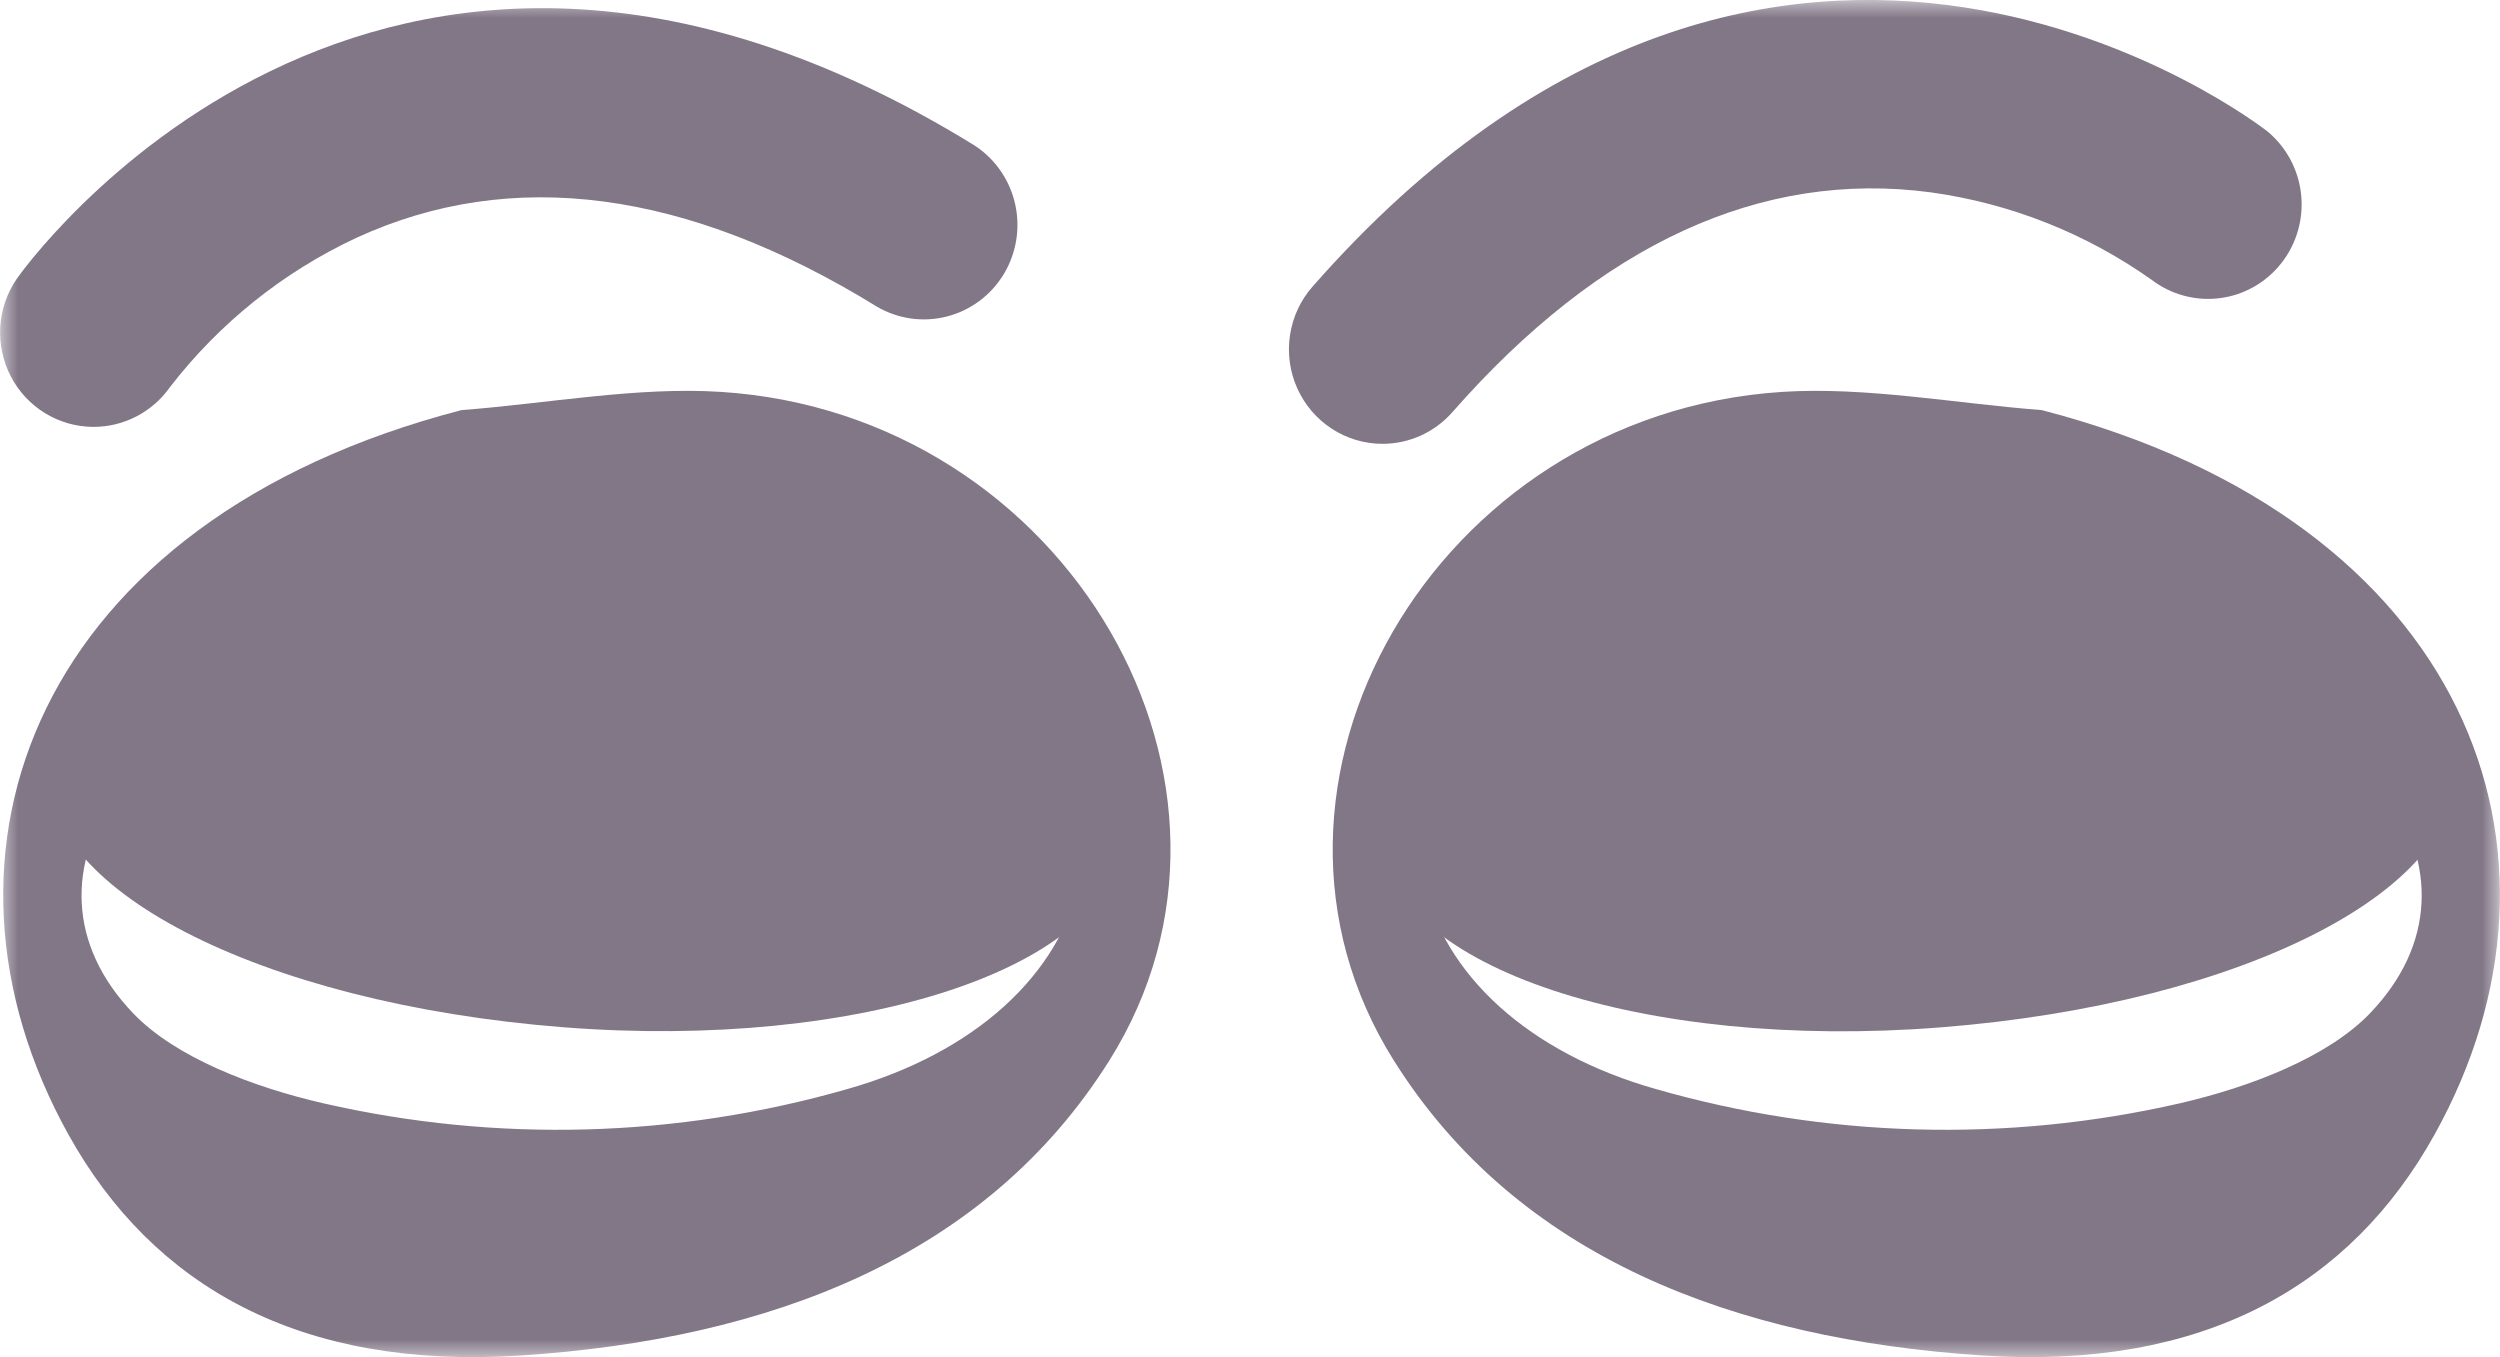 <svg xmlns="http://www.w3.org/2000/svg" fill="none" viewBox="0 0 70 38" height="38" width="70">
<g clip-path="url(#clip0_78_266)">
<mask height="38" width="70" y="0" x="0" maskUnits="userSpaceOnUse" style="mask-type:luminance" id="mask0_78_266">
<path fill="white" d="M70 0H0V38H70V0Z"></path>
</mask>
<g mask="url(#mask0_78_266)">
<path fill="#827787" d="M57.17 11.483C69.1 14.579 72.565 23.876 68.163 31.776C65.812 36.003 61.702 38.367 55.491 37.953C48.557 37.493 42.494 35.215 39.026 29.692C34.188 21.991 40.178 11.601 49.899 10.973C52.234 10.821 54.74 11.296 57.17 11.483ZM59.121 17.973C53.816 16.968 48.775 17.118 44.108 18.672C40.809 19.765 39.299 21.979 39.848 24.627C40.402 27.288 42.805 29.486 46.363 30.493C51.138 31.864 56.178 32.002 61.02 30.896C63.019 30.436 65.174 29.603 66.357 28.375C70.075 24.501 66.281 19.23 59.123 17.979"></path>
<path fill="#827787" d="M12.921 11.483C0.989 14.581 -2.476 23.876 1.921 31.776C4.276 36.003 8.388 38.367 14.602 37.953C21.532 37.493 27.595 35.215 31.063 29.692C35.903 21.991 29.91 11.601 20.191 10.973C17.855 10.821 15.35 11.296 12.921 11.483ZM10.97 17.973C16.274 16.968 21.314 17.118 25.982 18.672C29.281 19.765 30.791 21.979 30.242 24.627C29.69 27.288 27.287 29.486 23.727 30.493C18.952 31.864 13.912 32.002 9.07 30.896C7.071 30.438 4.912 29.606 3.733 28.377C0.017 24.5 3.809 19.232 10.97 17.979"></path>
<path fill="#827787" d="M54.322 28.768C45.997 29.42 38.956 27.08 38.672 23.568C38.409 20.29 45.139 16.782 52.779 16.22C61.257 15.593 68.277 17.843 68.724 21.329C69.174 24.831 62.845 28.102 54.322 28.768Z"></path>
<path fill="#827787" d="M15.771 28.763C24.096 29.416 31.138 27.075 31.421 23.564C31.684 20.285 24.954 16.777 17.314 16.213C8.837 15.587 1.816 17.836 1.369 21.322C0.919 24.827 7.249 28.096 15.771 28.763Z"></path>
<path fill="#827787" d="M38.707 12.427C38.203 12.427 37.709 12.279 37.286 12.002C36.862 11.725 36.527 11.331 36.32 10.866C36.113 10.401 36.044 9.886 36.12 9.383C36.196 8.879 36.414 8.408 36.749 8.027C49.884 -6.927 63.357 3.574 63.492 3.682C64.021 4.122 64.358 4.754 64.431 5.442C64.504 6.13 64.307 6.82 63.882 7.363C63.458 7.907 62.839 8.26 62.159 8.348C61.479 8.436 60.792 8.251 60.245 7.834C58.407 6.533 56.287 5.694 54.063 5.386C49.316 4.753 44.81 6.824 40.667 11.54C40.421 11.819 40.119 12.043 39.782 12.196C39.444 12.349 39.078 12.428 38.707 12.427Z"></path>
<path fill="#827787" d="M2.616 11.953C2.14 11.952 1.673 11.82 1.266 11.572C0.858 11.323 0.526 10.967 0.304 10.542C0.082 10.116 -0.02 9.638 0.007 9.158C0.035 8.678 0.192 8.215 0.461 7.818C0.558 7.675 10.398 -6.337 27.289 4.074C27.863 4.448 28.27 5.035 28.423 5.708C28.575 6.381 28.461 7.087 28.105 7.677C27.748 8.266 27.178 8.691 26.515 8.861C25.852 9.032 25.15 8.934 24.558 8.589C19.232 5.305 14.322 4.657 9.968 6.664C7.931 7.616 6.148 9.044 4.766 10.83C4.523 11.177 4.201 11.461 3.827 11.656C3.453 11.852 3.038 11.953 2.616 11.953Z"></path>
</g>
</g>
<defs>
<clipPath id="clip0_78_266">
<rect fill="white" height="38" width="70"></rect>
</clipPath>
</defs>
</svg>
